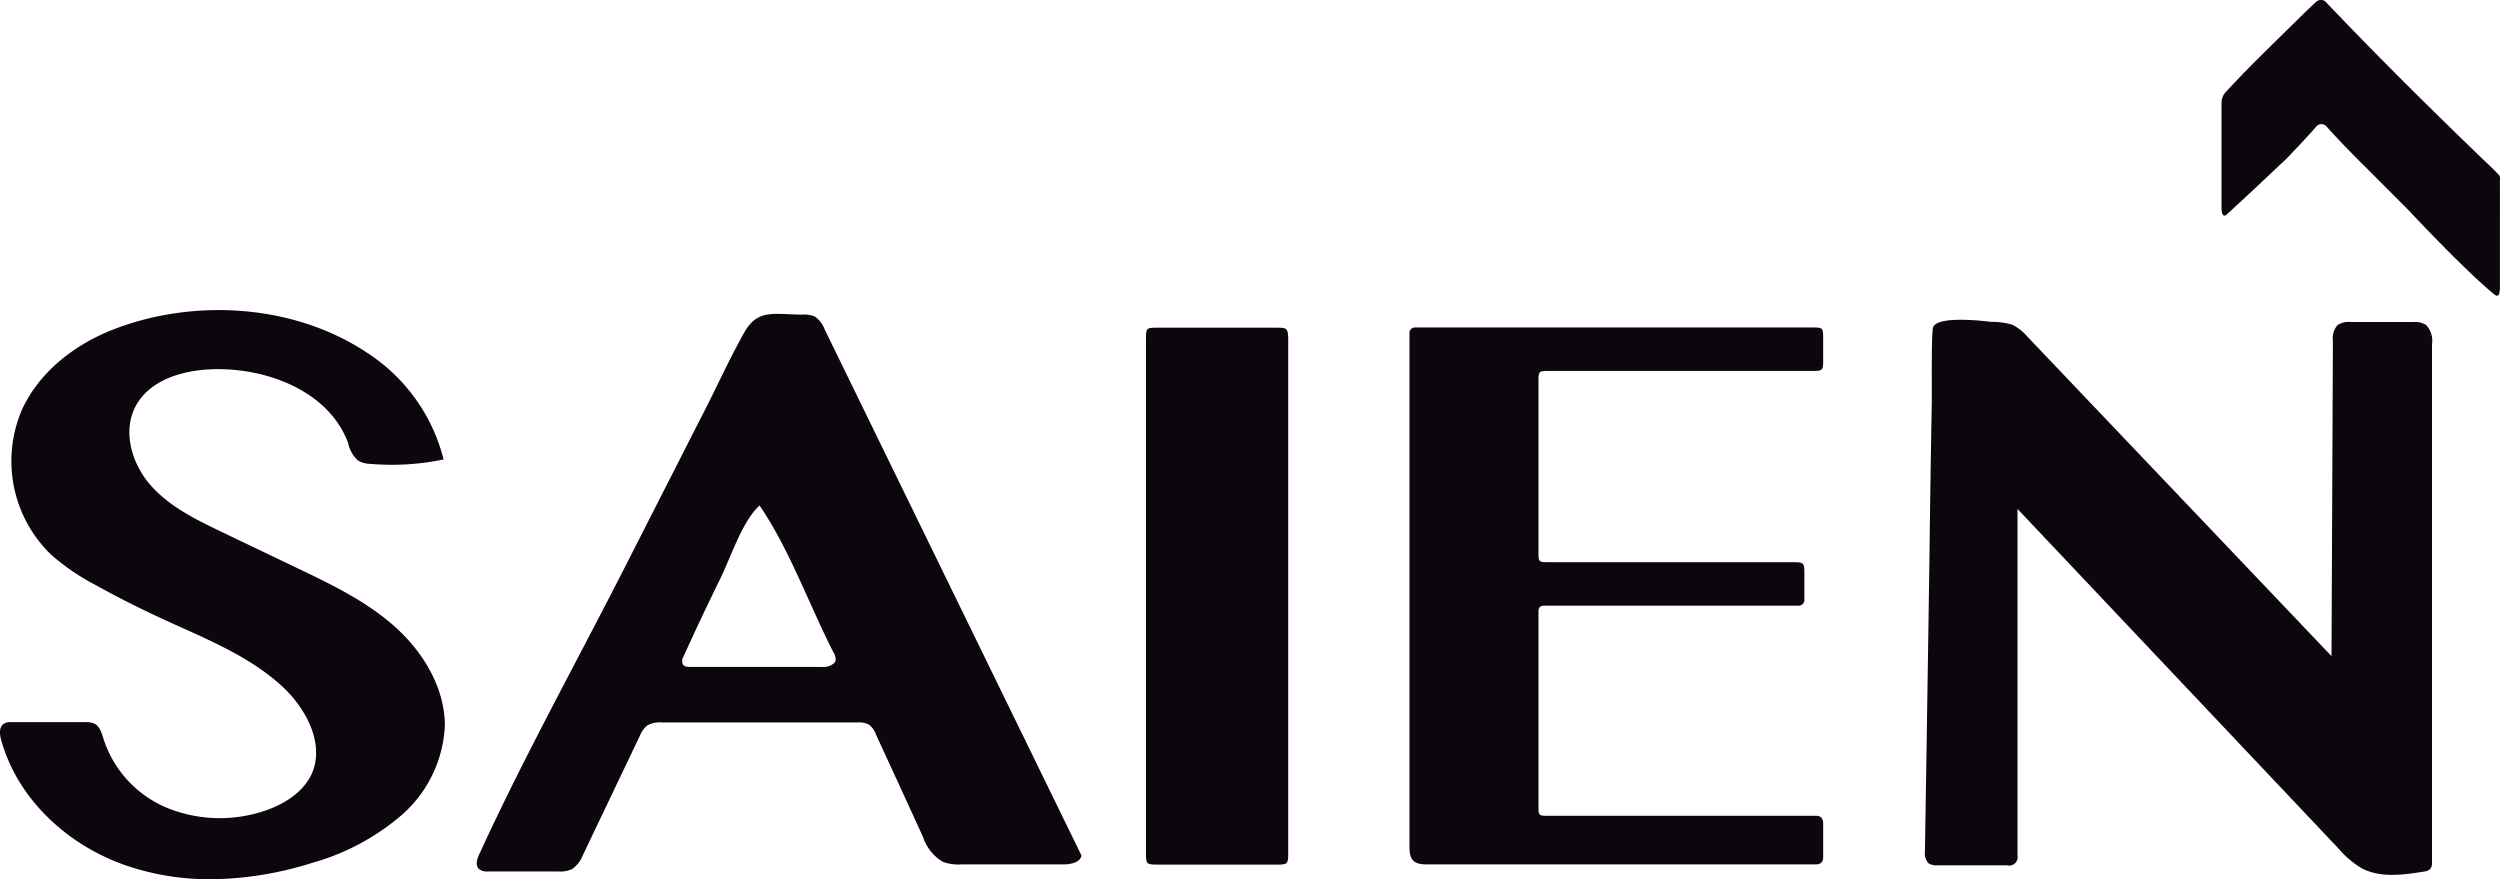 <?xml version="1.0" encoding="UTF-8"?> <svg xmlns="http://www.w3.org/2000/svg" id="Слой_1" data-name="Слой 1" viewBox="0 0 252.54 88.81"><defs><style>.cls-1{fill:#0e060f;}</style></defs><path class="cls-1" d="M245.06,32.81a2.33,2.33,0,0,0-1.36-.28l-6.26,0a2,2,0,0,0-1.31.31,2,2,0,0,0-.47,1.59q-.07,15.92-.14,31.85L204.85,34.06a5.18,5.18,0,0,0-1.55-1.25,7.37,7.37,0,0,0-2.22-.3s-5.61-.77-5.83.65c-.16,1.08-.09,6-.11,7.59Q195,48.36,194.91,56q-.22,15-.46,30a1.47,1.47,0,0,0,.36,1.2,1.45,1.45,0,0,0,.92.21h7a.86.86,0,0,0,1.07-1q0-17.52,0-35l32.41,34.29a9.7,9.7,0,0,0,2.34,2c1.89,1,4.2.69,6.32.34a1,1,0,0,0,.61-.25,1,1,0,0,0,.19-.73V34.77A2.33,2.33,0,0,0,245.06,32.81Z"></path><path class="cls-1" d="M39.87,63.29c-2.86-2.55-6.36-4.24-9.82-5.89l-7.64-3.66c-2.61-1.25-5.3-2.56-7.21-4.74s-2.85-5.48-1.48-8c1.48-2.74,5-3.67,8.09-3.71,5.44-.06,11.49,2.36,13.36,7.48a3.29,3.29,0,0,0,1,1.76,2.64,2.64,0,0,0,1.24.33,25.54,25.54,0,0,0,7.4-.45,18.08,18.08,0,0,0-7.75-10.79c-7.32-4.86-17.26-5.49-25.38-2.43-4,1.51-7.65,4.28-9.44,8.15A13.14,13.14,0,0,0,5.13,56a22.61,22.61,0,0,0,4.55,3.11c2.12,1.18,4.3,2.28,6.5,3.3,4.3,2,8.84,3.72,12.32,6.92,2.44,2.25,4.31,5.8,3,8.82-.91,2-3.07,3.27-5.23,3.9a14.16,14.16,0,0,1-9.46-.47,11.3,11.3,0,0,1-6.34-6.9c-.19-.6-.37-1.29-.93-1.58a2.19,2.19,0,0,0-1-.15H1.18a1.42,1.42,0,0,0-.77.14c-.52.32-.46,1.08-.29,1.67C1.81,80.84,7,85.53,13,87.52a26.23,26.23,0,0,0,8.88,1.29,35,35,0,0,0,9.63-1.64,23.63,23.63,0,0,0,9.07-4.84,12.77,12.77,0,0,0,4.36-9.08C44.91,69.42,42.73,65.84,39.87,63.29Z"></path><path class="cls-1" d="M183,33.08H143.72c-.26,0-.51,0-.76,0a.55.55,0,0,0-.58.6c0,.22,0,.43,0,.65V85.58c0,1.3.44,1.74,1.75,1.74h39.25c.56,0,.79-.24.79-.77,0-1.11,0-2.23,0-3.34,0-.56-.25-.84-.82-.8-.28,0-.55,0-.83,0H156.47c-1.05,0-1.06,0-1.06-1V61.77c0-.39.17-.59.56-.59h25.59a.61.61,0,0,0,.71-.71c0-.81,0-1.61,0-2.41,0-1.26,0-1.26-1.28-1.27H156.47c-1.06,0-1.06,0-1.06-1.08V38.62c0-1.14,0-1.15,1.12-1.15h26.64c.91,0,1-.08,1-1,0-.73,0-1.45,0-2.17C184.17,33.09,184.17,33.08,183,33.08Z"></path><path class="cls-1" d="M129,33.1H117c-1.22,0-1.24,0-1.24,1.25V86.22c0,1.06.07,1.12,1.13,1.12H129c1.06,0,1.13-.07,1.13-1.14v-52C130.1,33.17,130,33.1,129,33.1Z"></path><path class="cls-1" d="M252.53,18.38c0-.25.06-.54-.12-.73-.48-.51-1-1-1.49-1.46C245.53,11,240.35,5.87,235.05.31a.72.72,0,0,0-1-.19c-.29.2-3.51,3.39-4.8,4.66-1.48,1.45-2.94,2.92-4.34,4.44a1.62,1.62,0,0,0-.5,1.23q0,5.22,0,10.44a2.78,2.78,0,0,0,.06.64c.06.22.24.35.44.16C227,19.79,231,16,231,16s2-2.07,3-3.24a.68.68,0,0,1,1,0c1.86,2.08,4,4.16,4,4.16l4.34,4.35s5.53,5.94,8.6,8.45c.3.25.46.19.54-.14a2.69,2.69,0,0,0,.05-.7c0-1.72,0-3.44,0-5.16S252.54,20.16,252.53,18.38Z"></path><path class="cls-1" d="M83.32,33.31a2.76,2.76,0,0,0-1-1.33,2.87,2.87,0,0,0-1.31-.2c-2.71,0-4.45-.64-5.82,1.79s-2.59,5.1-3.88,7.64L63.53,56.49c-5,9.87-10.45,19.64-15.07,29.7-.26.52-.49,1.23-.06,1.61a1.32,1.32,0,0,0,.92.23h7a2.93,2.93,0,0,0,1.47-.24,3.05,3.05,0,0,0,1.11-1.45l5.73-12a2.56,2.56,0,0,1,.76-1.06,2.52,2.52,0,0,1,1.46-.3H86.61a2.14,2.14,0,0,1,1.18.23,2.19,2.19,0,0,1,.7,1q2.39,5.17,4.76,10.36a4.52,4.52,0,0,0,2,2.49,4.57,4.57,0,0,0,1.88.26l10.25,0c.74,0,1.69-.16,1.87-.88l-.1-.22Zm1.09,33.43a.94.94,0,0,1-.12.22,1.67,1.67,0,0,1-1.3.41l-13.23,0c-.3,0-.65,0-.8-.29a.89.89,0,0,1,.09-.77q1.77-3.91,3.68-7.79c1.09-2.21,2.25-5.88,4-7.46,3,4.41,5,10,7.43,14.78A1.37,1.37,0,0,1,84.41,66.74Z"></path></svg> 